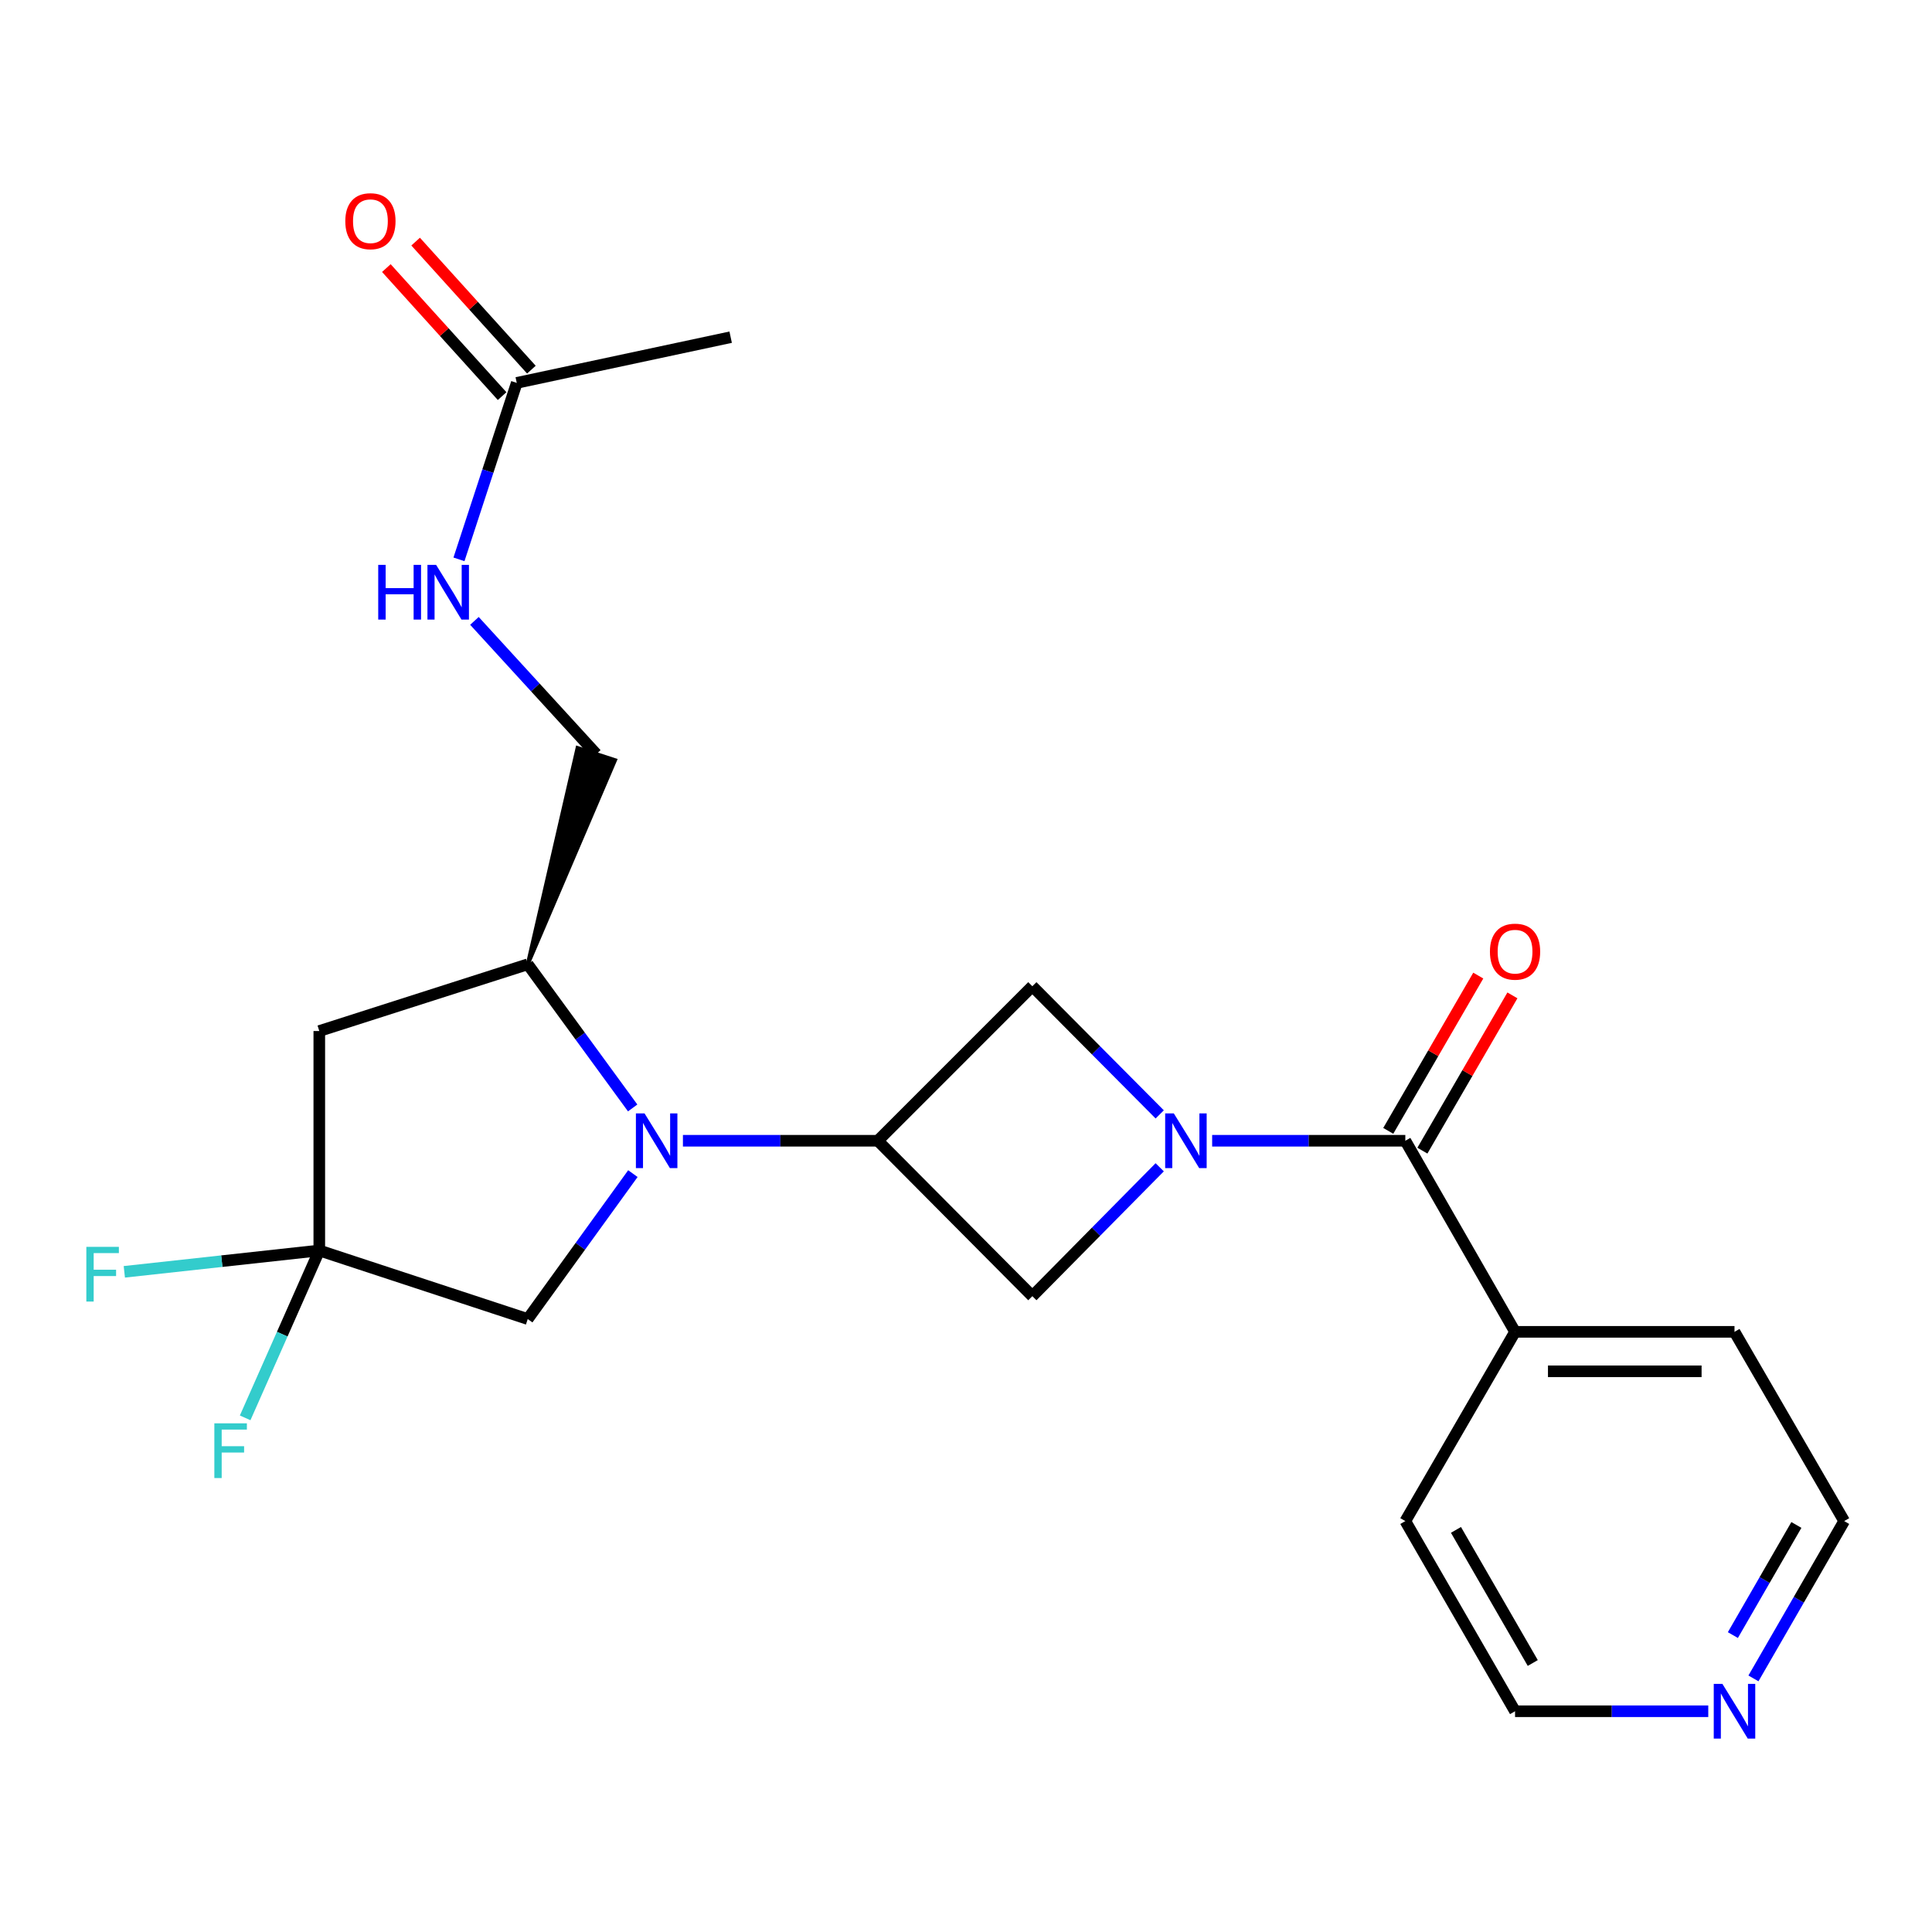 <?xml version='1.0' encoding='iso-8859-1'?>
<svg version='1.1' baseProfile='full'
              xmlns='http://www.w3.org/2000/svg'
                      xmlns:rdkit='http://www.rdkit.org/xml'
                      xmlns:xlink='http://www.w3.org/1999/xlink'
                  xml:space='preserve'
width='1000px' height='1000px' viewBox='0 0 1000 1000'>
<!-- END OF HEADER -->
<rect style='opacity:1.0;fill:#FFFFFF;stroke:none' width='1000' height='1000' x='0' y='0'> </rect>
<path class='bond-2' d='M 627.408,590.455 L 677.401,590.455' style='fill:none;fill-rule:evenodd;stroke:#0000FF;stroke-width:6px;stroke-linecap:butt;stroke-linejoin:miter;stroke-opacity:1' />
<path class='bond-2' d='M 677.401,590.455 L 727.393,590.455' style='fill:none;fill-rule:evenodd;stroke:#000000;stroke-width:6px;stroke-linecap:butt;stroke-linejoin:miter;stroke-opacity:1' />
<path class='bond-6' d='M 600.27,576.812 L 567.305,543.645' style='fill:none;fill-rule:evenodd;stroke:#0000FF;stroke-width:6px;stroke-linecap:butt;stroke-linejoin:miter;stroke-opacity:1' />
<path class='bond-6' d='M 567.305,543.645 L 534.34,510.478' style='fill:none;fill-rule:evenodd;stroke:#000000;stroke-width:6px;stroke-linecap:butt;stroke-linejoin:miter;stroke-opacity:1' />
<path class='bond-7' d='M 600.261,604.185 L 567.301,637.541' style='fill:none;fill-rule:evenodd;stroke:#0000FF;stroke-width:6px;stroke-linecap:butt;stroke-linejoin:miter;stroke-opacity:1' />
<path class='bond-7' d='M 567.301,637.541 L 534.34,670.896' style='fill:none;fill-rule:evenodd;stroke:#000000;stroke-width:6px;stroke-linecap:butt;stroke-linejoin:miter;stroke-opacity:1' />
<path class='bond-0' d='M 353.482,590.455 L 403.929,590.455' style='fill:none;fill-rule:evenodd;stroke:#0000FF;stroke-width:6px;stroke-linecap:butt;stroke-linejoin:miter;stroke-opacity:1' />
<path class='bond-0' d='M 403.929,590.455 L 454.375,590.455' style='fill:none;fill-rule:evenodd;stroke:#000000;stroke-width:6px;stroke-linecap:butt;stroke-linejoin:miter;stroke-opacity:1' />
<path class='bond-4' d='M 327.47,573.467 L 300.314,536.293' style='fill:none;fill-rule:evenodd;stroke:#0000FF;stroke-width:6px;stroke-linecap:butt;stroke-linejoin:miter;stroke-opacity:1' />
<path class='bond-4' d='M 300.314,536.293 L 273.157,499.12' style='fill:none;fill-rule:evenodd;stroke:#000000;stroke-width:6px;stroke-linecap:butt;stroke-linejoin:miter;stroke-opacity:1' />
<path class='bond-8' d='M 327.583,607.462 L 300.37,645.097' style='fill:none;fill-rule:evenodd;stroke:#0000FF;stroke-width:6px;stroke-linecap:butt;stroke-linejoin:miter;stroke-opacity:1' />
<path class='bond-8' d='M 300.37,645.097 L 273.157,682.732' style='fill:none;fill-rule:evenodd;stroke:#000000;stroke-width:6px;stroke-linecap:butt;stroke-linejoin:miter;stroke-opacity:1' />
<path class='bond-1' d='M 454.375,590.455 L 534.34,670.896' style='fill:none;fill-rule:evenodd;stroke:#000000;stroke-width:6px;stroke-linecap:butt;stroke-linejoin:miter;stroke-opacity:1' />
<path class='bond-23' d='M 454.375,590.455 L 534.34,510.478' style='fill:none;fill-rule:evenodd;stroke:#000000;stroke-width:6px;stroke-linecap:butt;stroke-linejoin:miter;stroke-opacity:1' />
<path class='bond-11' d='M 736.229,595.577 L 759.526,555.391' style='fill:none;fill-rule:evenodd;stroke:#000000;stroke-width:6px;stroke-linecap:butt;stroke-linejoin:miter;stroke-opacity:1' />
<path class='bond-11' d='M 759.526,555.391 L 782.824,515.206' style='fill:none;fill-rule:evenodd;stroke:#FF0000;stroke-width:6px;stroke-linecap:butt;stroke-linejoin:miter;stroke-opacity:1' />
<path class='bond-11' d='M 718.558,585.332 L 741.856,545.147' style='fill:none;fill-rule:evenodd;stroke:#000000;stroke-width:6px;stroke-linecap:butt;stroke-linejoin:miter;stroke-opacity:1' />
<path class='bond-11' d='M 741.856,545.147 L 765.153,504.961' style='fill:none;fill-rule:evenodd;stroke:#FF0000;stroke-width:6px;stroke-linecap:butt;stroke-linejoin:miter;stroke-opacity:1' />
<path class='bond-13' d='M 727.393,590.455 L 784.187,689.359' style='fill:none;fill-rule:evenodd;stroke:#000000;stroke-width:6px;stroke-linecap:butt;stroke-linejoin:miter;stroke-opacity:1' />
<path class='bond-3' d='M 165.266,647.248 L 273.157,682.732' style='fill:none;fill-rule:evenodd;stroke:#000000;stroke-width:6px;stroke-linecap:butt;stroke-linejoin:miter;stroke-opacity:1' />
<path class='bond-16' d='M 165.266,647.248 L 114.808,652.772' style='fill:none;fill-rule:evenodd;stroke:#000000;stroke-width:6px;stroke-linecap:butt;stroke-linejoin:miter;stroke-opacity:1' />
<path class='bond-16' d='M 114.808,652.772 L 64.349,658.296' style='fill:none;fill-rule:evenodd;stroke:#33CCCC;stroke-width:6px;stroke-linecap:butt;stroke-linejoin:miter;stroke-opacity:1' />
<path class='bond-17' d='M 165.266,647.248 L 146.08,690.564' style='fill:none;fill-rule:evenodd;stroke:#000000;stroke-width:6px;stroke-linecap:butt;stroke-linejoin:miter;stroke-opacity:1' />
<path class='bond-17' d='M 146.08,690.564 L 126.893,733.879' style='fill:none;fill-rule:evenodd;stroke:#33CCCC;stroke-width:6px;stroke-linecap:butt;stroke-linejoin:miter;stroke-opacity:1' />
<path class='bond-25' d='M 165.266,647.248 L 165.266,533.661' style='fill:none;fill-rule:evenodd;stroke:#000000;stroke-width:6px;stroke-linecap:butt;stroke-linejoin:miter;stroke-opacity:1' />
<path class='bond-5' d='M 273.157,499.12 L 165.266,533.661' style='fill:none;fill-rule:evenodd;stroke:#000000;stroke-width:6px;stroke-linecap:butt;stroke-linejoin:miter;stroke-opacity:1' />
<path class='bond-12' d='M 273.157,499.12 L 318.35,393.464 L 298.931,387.132 Z' style='fill:#000000;fill-rule:evenodd;fill-opacity:1;stroke:#000000;stroke-width:2px;stroke-linecap:butt;stroke-linejoin:miter;stroke-opacity:1;' />
<path class='bond-9' d='M 267.472,198.175 L 252.516,243.848' style='fill:none;fill-rule:evenodd;stroke:#000000;stroke-width:6px;stroke-linecap:butt;stroke-linejoin:miter;stroke-opacity:1' />
<path class='bond-9' d='M 252.516,243.848 L 237.559,289.521' style='fill:none;fill-rule:evenodd;stroke:#0000FF;stroke-width:6px;stroke-linecap:butt;stroke-linejoin:miter;stroke-opacity:1' />
<path class='bond-15' d='M 275.047,191.326 L 245.087,158.192' style='fill:none;fill-rule:evenodd;stroke:#000000;stroke-width:6px;stroke-linecap:butt;stroke-linejoin:miter;stroke-opacity:1' />
<path class='bond-15' d='M 245.087,158.192 L 215.127,125.059' style='fill:none;fill-rule:evenodd;stroke:#FF0000;stroke-width:6px;stroke-linecap:butt;stroke-linejoin:miter;stroke-opacity:1' />
<path class='bond-15' d='M 259.897,205.025 L 229.937,171.891' style='fill:none;fill-rule:evenodd;stroke:#000000;stroke-width:6px;stroke-linecap:butt;stroke-linejoin:miter;stroke-opacity:1' />
<path class='bond-15' d='M 229.937,171.891 L 199.977,138.758' style='fill:none;fill-rule:evenodd;stroke:#FF0000;stroke-width:6px;stroke-linecap:butt;stroke-linejoin:miter;stroke-opacity:1' />
<path class='bond-20' d='M 267.472,198.175 L 378.189,174.527' style='fill:none;fill-rule:evenodd;stroke:#000000;stroke-width:6px;stroke-linecap:butt;stroke-linejoin:miter;stroke-opacity:1' />
<path class='bond-10' d='M 245.567,321.371 L 277.104,355.834' style='fill:none;fill-rule:evenodd;stroke:#0000FF;stroke-width:6px;stroke-linecap:butt;stroke-linejoin:miter;stroke-opacity:1' />
<path class='bond-10' d='M 277.104,355.834 L 308.64,390.298' style='fill:none;fill-rule:evenodd;stroke:#000000;stroke-width:6px;stroke-linecap:butt;stroke-linejoin:miter;stroke-opacity:1' />
<path class='bond-21' d='M 784.187,689.359 L 727.393,787.309' style='fill:none;fill-rule:evenodd;stroke:#000000;stroke-width:6px;stroke-linecap:butt;stroke-linejoin:miter;stroke-opacity:1' />
<path class='bond-22' d='M 784.187,689.359 L 897.774,689.359' style='fill:none;fill-rule:evenodd;stroke:#000000;stroke-width:6px;stroke-linecap:butt;stroke-linejoin:miter;stroke-opacity:1' />
<path class='bond-22' d='M 801.225,709.784 L 880.736,709.784' style='fill:none;fill-rule:evenodd;stroke:#000000;stroke-width:6px;stroke-linecap:butt;stroke-linejoin:miter;stroke-opacity:1' />
<path class='bond-14' d='M 907.58,868.736 L 931.063,828.023' style='fill:none;fill-rule:evenodd;stroke:#0000FF;stroke-width:6px;stroke-linecap:butt;stroke-linejoin:miter;stroke-opacity:1' />
<path class='bond-14' d='M 931.063,828.023 L 954.545,787.309' style='fill:none;fill-rule:evenodd;stroke:#000000;stroke-width:6px;stroke-linecap:butt;stroke-linejoin:miter;stroke-opacity:1' />
<path class='bond-14' d='M 896.932,846.317 L 913.37,817.817' style='fill:none;fill-rule:evenodd;stroke:#0000FF;stroke-width:6px;stroke-linecap:butt;stroke-linejoin:miter;stroke-opacity:1' />
<path class='bond-14' d='M 913.37,817.817 L 929.807,789.318' style='fill:none;fill-rule:evenodd;stroke:#000000;stroke-width:6px;stroke-linecap:butt;stroke-linejoin:miter;stroke-opacity:1' />
<path class='bond-24' d='M 884.195,885.737 L 834.191,885.737' style='fill:none;fill-rule:evenodd;stroke:#0000FF;stroke-width:6px;stroke-linecap:butt;stroke-linejoin:miter;stroke-opacity:1' />
<path class='bond-24' d='M 834.191,885.737 L 784.187,885.737' style='fill:none;fill-rule:evenodd;stroke:#000000;stroke-width:6px;stroke-linecap:butt;stroke-linejoin:miter;stroke-opacity:1' />
<path class='bond-18' d='M 954.545,787.309 L 897.774,689.359' style='fill:none;fill-rule:evenodd;stroke:#000000;stroke-width:6px;stroke-linecap:butt;stroke-linejoin:miter;stroke-opacity:1' />
<path class='bond-19' d='M 784.187,885.737 L 727.393,787.309' style='fill:none;fill-rule:evenodd;stroke:#000000;stroke-width:6px;stroke-linecap:butt;stroke-linejoin:miter;stroke-opacity:1' />
<path class='bond-19' d='M 793.359,860.764 L 753.604,791.865' style='fill:none;fill-rule:evenodd;stroke:#000000;stroke-width:6px;stroke-linecap:butt;stroke-linejoin:miter;stroke-opacity:1' />
<path  class='atom-0' d='M 607.569 576.295
L 616.849 591.295
Q 617.769 592.775, 619.249 595.455
Q 620.729 598.135, 620.809 598.295
L 620.809 576.295
L 624.569 576.295
L 624.569 604.615
L 620.689 604.615
L 610.729 588.215
Q 609.569 586.295, 608.329 584.095
Q 607.129 581.895, 606.769 581.215
L 606.769 604.615
L 603.089 604.615
L 603.089 576.295
L 607.569 576.295
' fill='#0000FF'/>
<path  class='atom-1' d='M 333.62 576.295
L 342.9 591.295
Q 343.82 592.775, 345.3 595.455
Q 346.78 598.135, 346.86 598.295
L 346.86 576.295
L 350.62 576.295
L 350.62 604.615
L 346.74 604.615
L 336.78 588.215
Q 335.62 586.295, 334.38 584.095
Q 333.18 581.895, 332.82 581.215
L 332.82 604.615
L 329.14 604.615
L 329.14 576.295
L 333.62 576.295
' fill='#0000FF'/>
<path  class='atom-11' d='M 195.769 292.372
L 199.609 292.372
L 199.609 304.412
L 214.089 304.412
L 214.089 292.372
L 217.929 292.372
L 217.929 320.692
L 214.089 320.692
L 214.089 307.612
L 199.609 307.612
L 199.609 320.692
L 195.769 320.692
L 195.769 292.372
' fill='#0000FF'/>
<path  class='atom-11' d='M 225.729 292.372
L 235.009 307.372
Q 235.929 308.852, 237.409 311.532
Q 238.889 314.212, 238.969 314.372
L 238.969 292.372
L 242.729 292.372
L 242.729 320.692
L 238.849 320.692
L 228.889 304.292
Q 227.729 302.372, 226.489 300.172
Q 225.289 297.972, 224.929 297.292
L 224.929 320.692
L 221.249 320.692
L 221.249 292.372
L 225.729 292.372
' fill='#0000FF'/>
<path  class='atom-12' d='M 771.187 492.573
Q 771.187 485.773, 774.547 481.973
Q 777.907 478.173, 784.187 478.173
Q 790.467 478.173, 793.827 481.973
Q 797.187 485.773, 797.187 492.573
Q 797.187 499.453, 793.787 503.373
Q 790.387 507.253, 784.187 507.253
Q 777.947 507.253, 774.547 503.373
Q 771.187 499.493, 771.187 492.573
M 784.187 504.053
Q 788.507 504.053, 790.827 501.173
Q 793.187 498.253, 793.187 492.573
Q 793.187 487.013, 790.827 484.213
Q 788.507 481.373, 784.187 481.373
Q 779.867 481.373, 777.507 484.173
Q 775.187 486.973, 775.187 492.573
Q 775.187 498.293, 777.507 501.173
Q 779.867 504.053, 784.187 504.053
' fill='#FF0000'/>
<path  class='atom-15' d='M 891.514 871.577
L 900.794 886.577
Q 901.714 888.057, 903.194 890.737
Q 904.674 893.417, 904.754 893.577
L 904.754 871.577
L 908.514 871.577
L 908.514 899.897
L 904.634 899.897
L 894.674 883.497
Q 893.514 881.577, 892.274 879.377
Q 891.074 877.177, 890.714 876.497
L 890.714 899.897
L 887.034 899.897
L 887.034 871.577
L 891.514 871.577
' fill='#0000FF'/>
<path  class='atom-16' d='M 178.728 114.489
Q 178.728 107.689, 182.088 103.889
Q 185.448 100.089, 191.728 100.089
Q 198.008 100.089, 201.368 103.889
Q 204.728 107.689, 204.728 114.489
Q 204.728 121.369, 201.328 125.289
Q 197.928 129.169, 191.728 129.169
Q 185.488 129.169, 182.088 125.289
Q 178.728 121.409, 178.728 114.489
M 191.728 125.969
Q 196.048 125.969, 198.368 123.089
Q 200.728 120.169, 200.728 114.489
Q 200.728 108.929, 198.368 106.129
Q 196.048 103.289, 191.728 103.289
Q 187.408 103.289, 185.048 106.089
Q 182.728 108.889, 182.728 114.489
Q 182.728 120.209, 185.048 123.089
Q 187.408 125.969, 191.728 125.969
' fill='#FF0000'/>
<path  class='atom-17' d='M 44.689 645.366
L 61.529 645.366
L 61.529 648.606
L 48.489 648.606
L 48.489 657.206
L 60.089 657.206
L 60.089 660.486
L 48.489 660.486
L 48.489 673.686
L 44.689 673.686
L 44.689 645.366
' fill='#33CCCC'/>
<path  class='atom-18' d='M 110.946 736.713
L 127.786 736.713
L 127.786 739.953
L 114.746 739.953
L 114.746 748.553
L 126.346 748.553
L 126.346 751.833
L 114.746 751.833
L 114.746 765.033
L 110.946 765.033
L 110.946 736.713
' fill='#33CCCC'/>
</svg>
